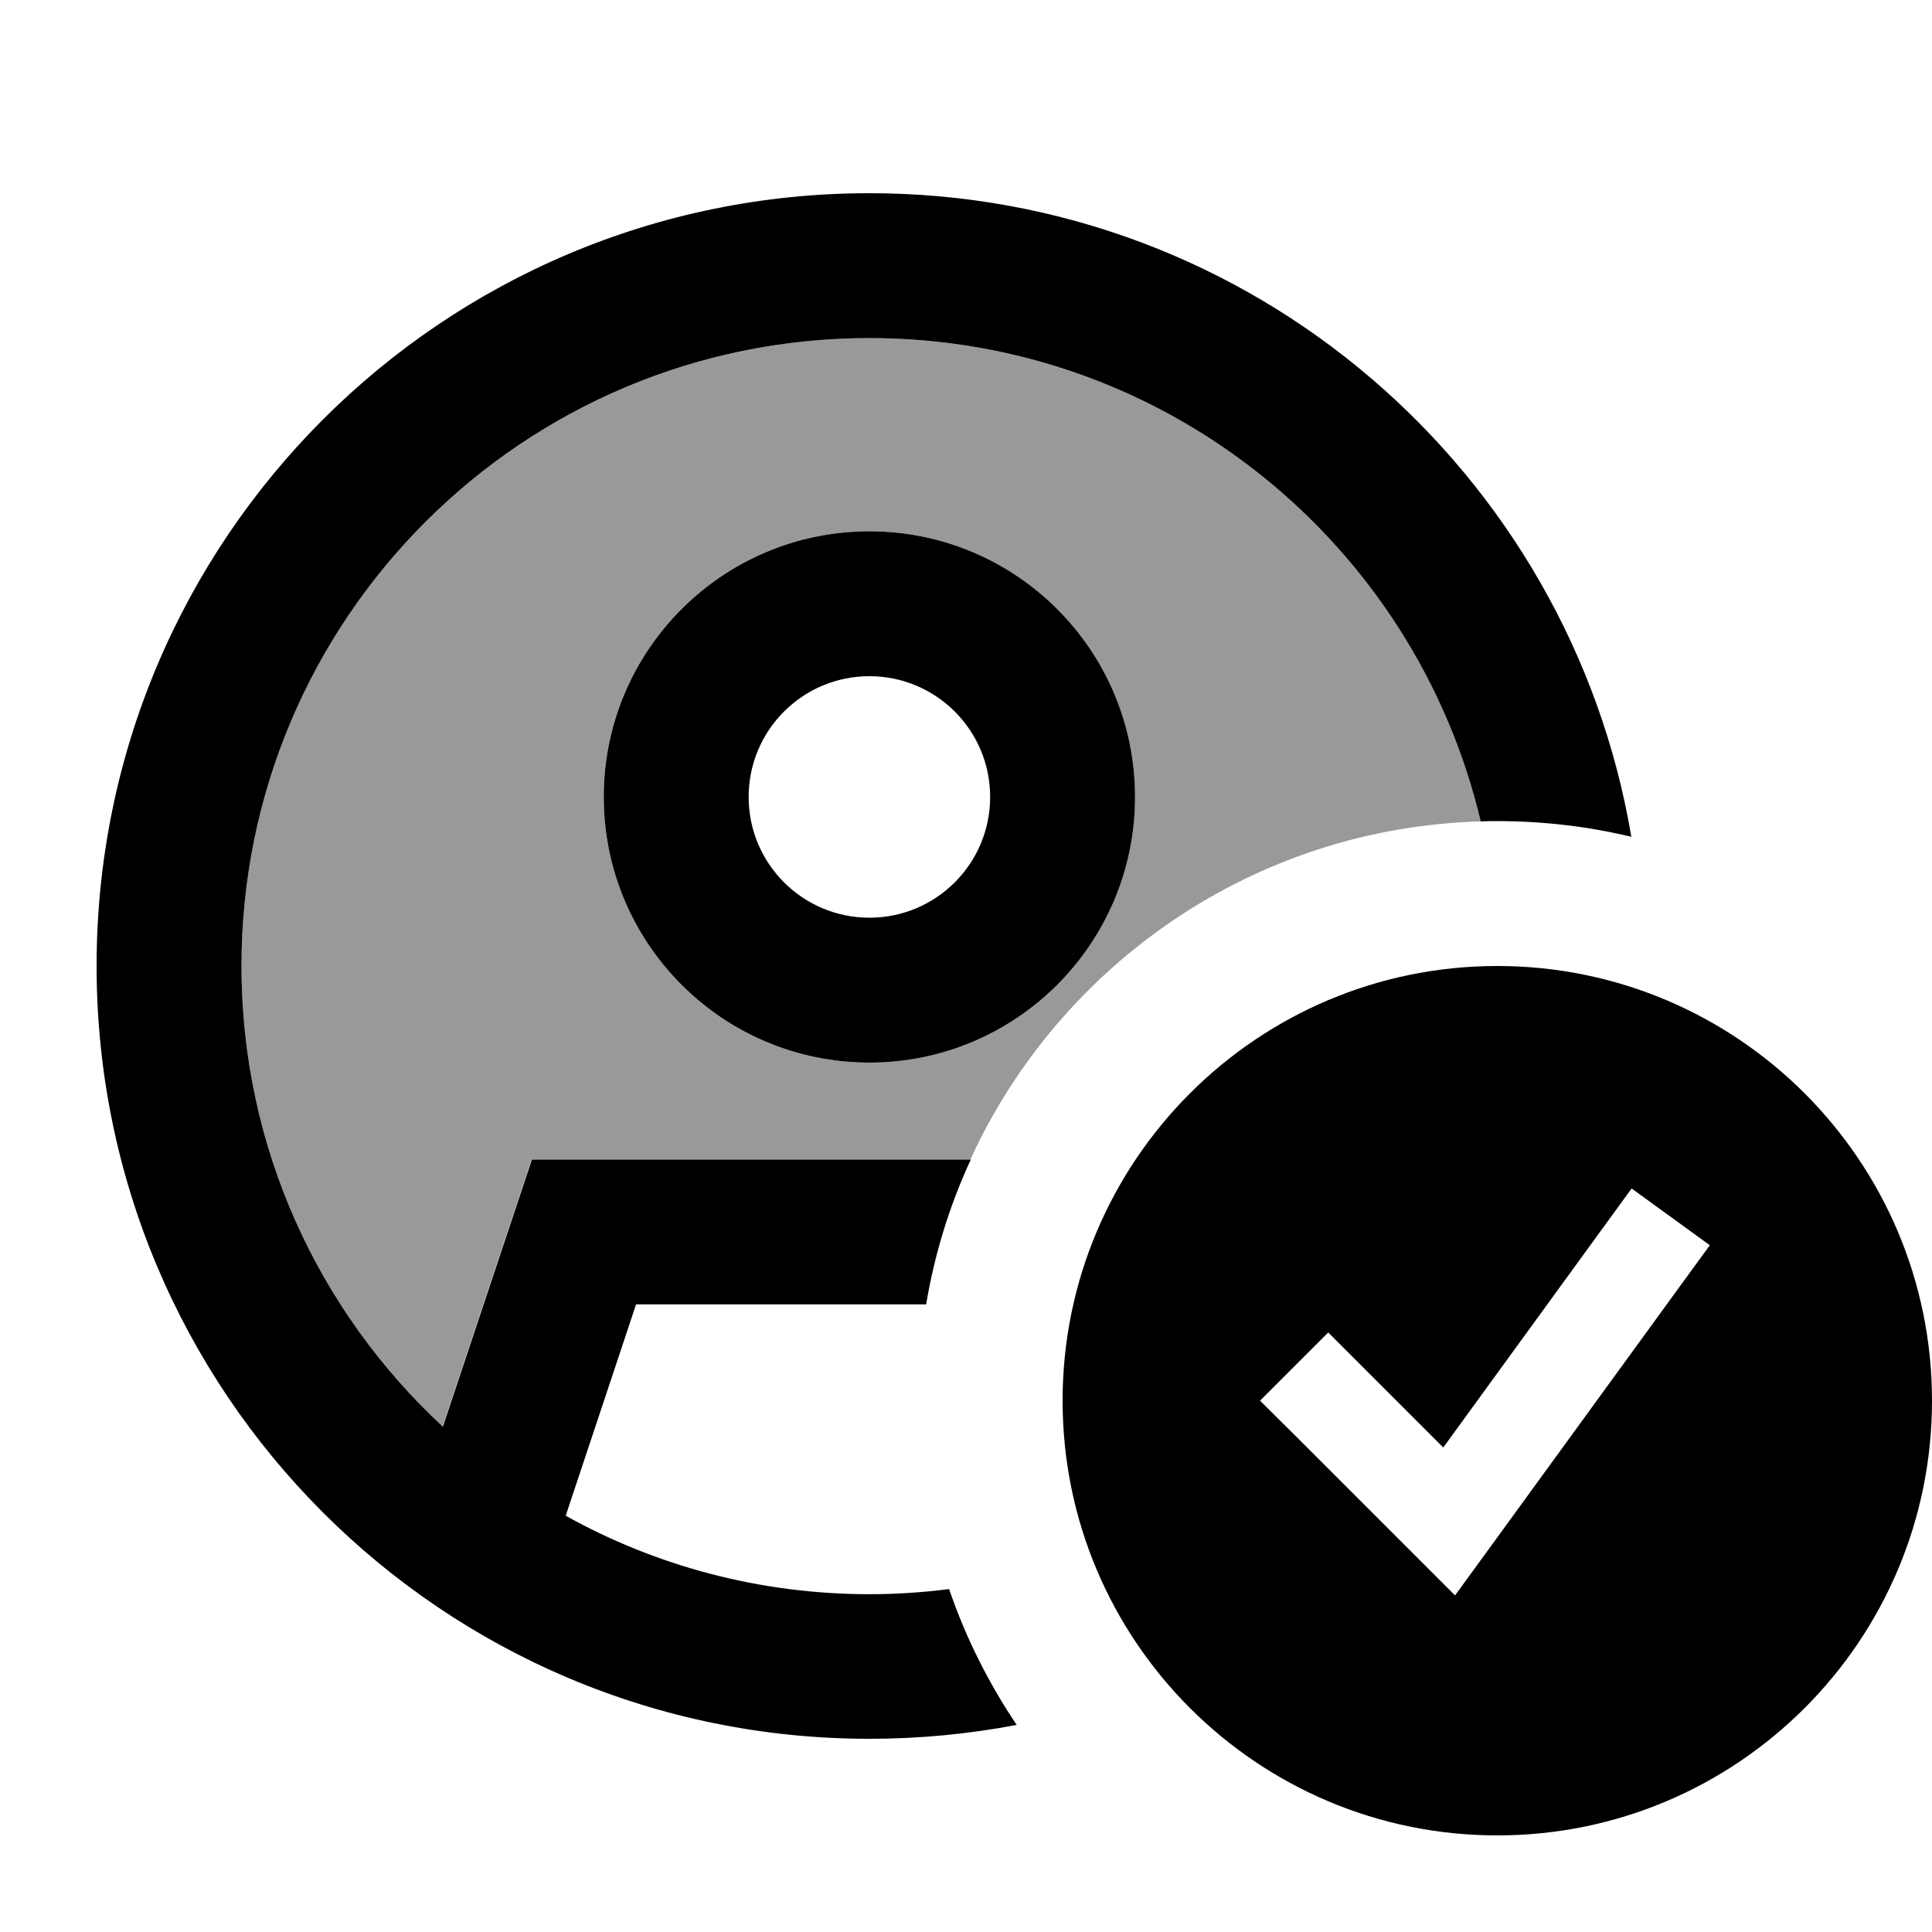 <svg xmlns="http://www.w3.org/2000/svg" viewBox="0 0 640 640"><!--! Font Awesome Pro 7.1.0 by @fontawesome - https://fontawesome.com License - https://fontawesome.com/license (Commercial License) Copyright 2025 Fonticons, Inc. --><path opacity=".4" fill="currentColor" d="M80 320C80 205.1 173.1 112 288 112C386.4 112 468.8 180.3 490.5 272.1C415.4 274.2 351.1 319.5 321.5 384L176.1 384L146.6 472.5C105.6 434.5 80 380.2 80 320zM200 264C200 312.6 239.4 352 288 352C336.6 352 376 312.6 376 264C376 215.4 336.6 176 288 176C239.4 176 200 215.4 200 264z"/><path fill="currentColor" d="M288 112C386.4 112 468.8 180.3 490.5 272.1C492.3 272 494.2 272 496 272C511.3 272 526.2 273.8 540.4 277.2C520 156.2 414.8 64 288 64C146.6 64 32 178.6 32 320C32 461.4 146.6 576 288 576C304.7 576 321 574.4 336.8 571.4C327.5 557.6 319.9 542.5 314.4 526.4C305.8 527.5 297 528.1 288.1 528.1C251.6 528.1 217.2 518.7 187.4 502.1L210.7 432.1L306.8 432.1C309.6 415.3 314.6 399.2 321.6 384.1L176.2 384.1L146.7 472.6C105.6 434.5 80 380.2 80 320C80 205.1 173.1 112 288 112zM328 264C328 286.1 310.1 304 288 304C265.9 304 248 286.1 248 264C248 241.9 265.9 224 288 224C310.1 224 328 241.9 328 264zM288 176C239.4 176 200 215.4 200 264C200 312.6 239.4 352 288 352C336.6 352 376 312.6 376 264C376 215.4 336.6 176 288 176zM640 464C640 384.5 575.5 320 496 320C416.5 320 352 384.5 352 464C352 543.5 416.5 608 496 608C575.5 608 640 543.5 640 464zM566.4 412.5L557 425.4L493 513.4L482 528.5C477.6 524.1 459.9 506.4 428.8 475.3L417.4 464L440 441.4C445 446.4 457.7 459.1 478.1 479.5L531.1 406.6L540.5 393.7L566.4 412.5z"/></svg>